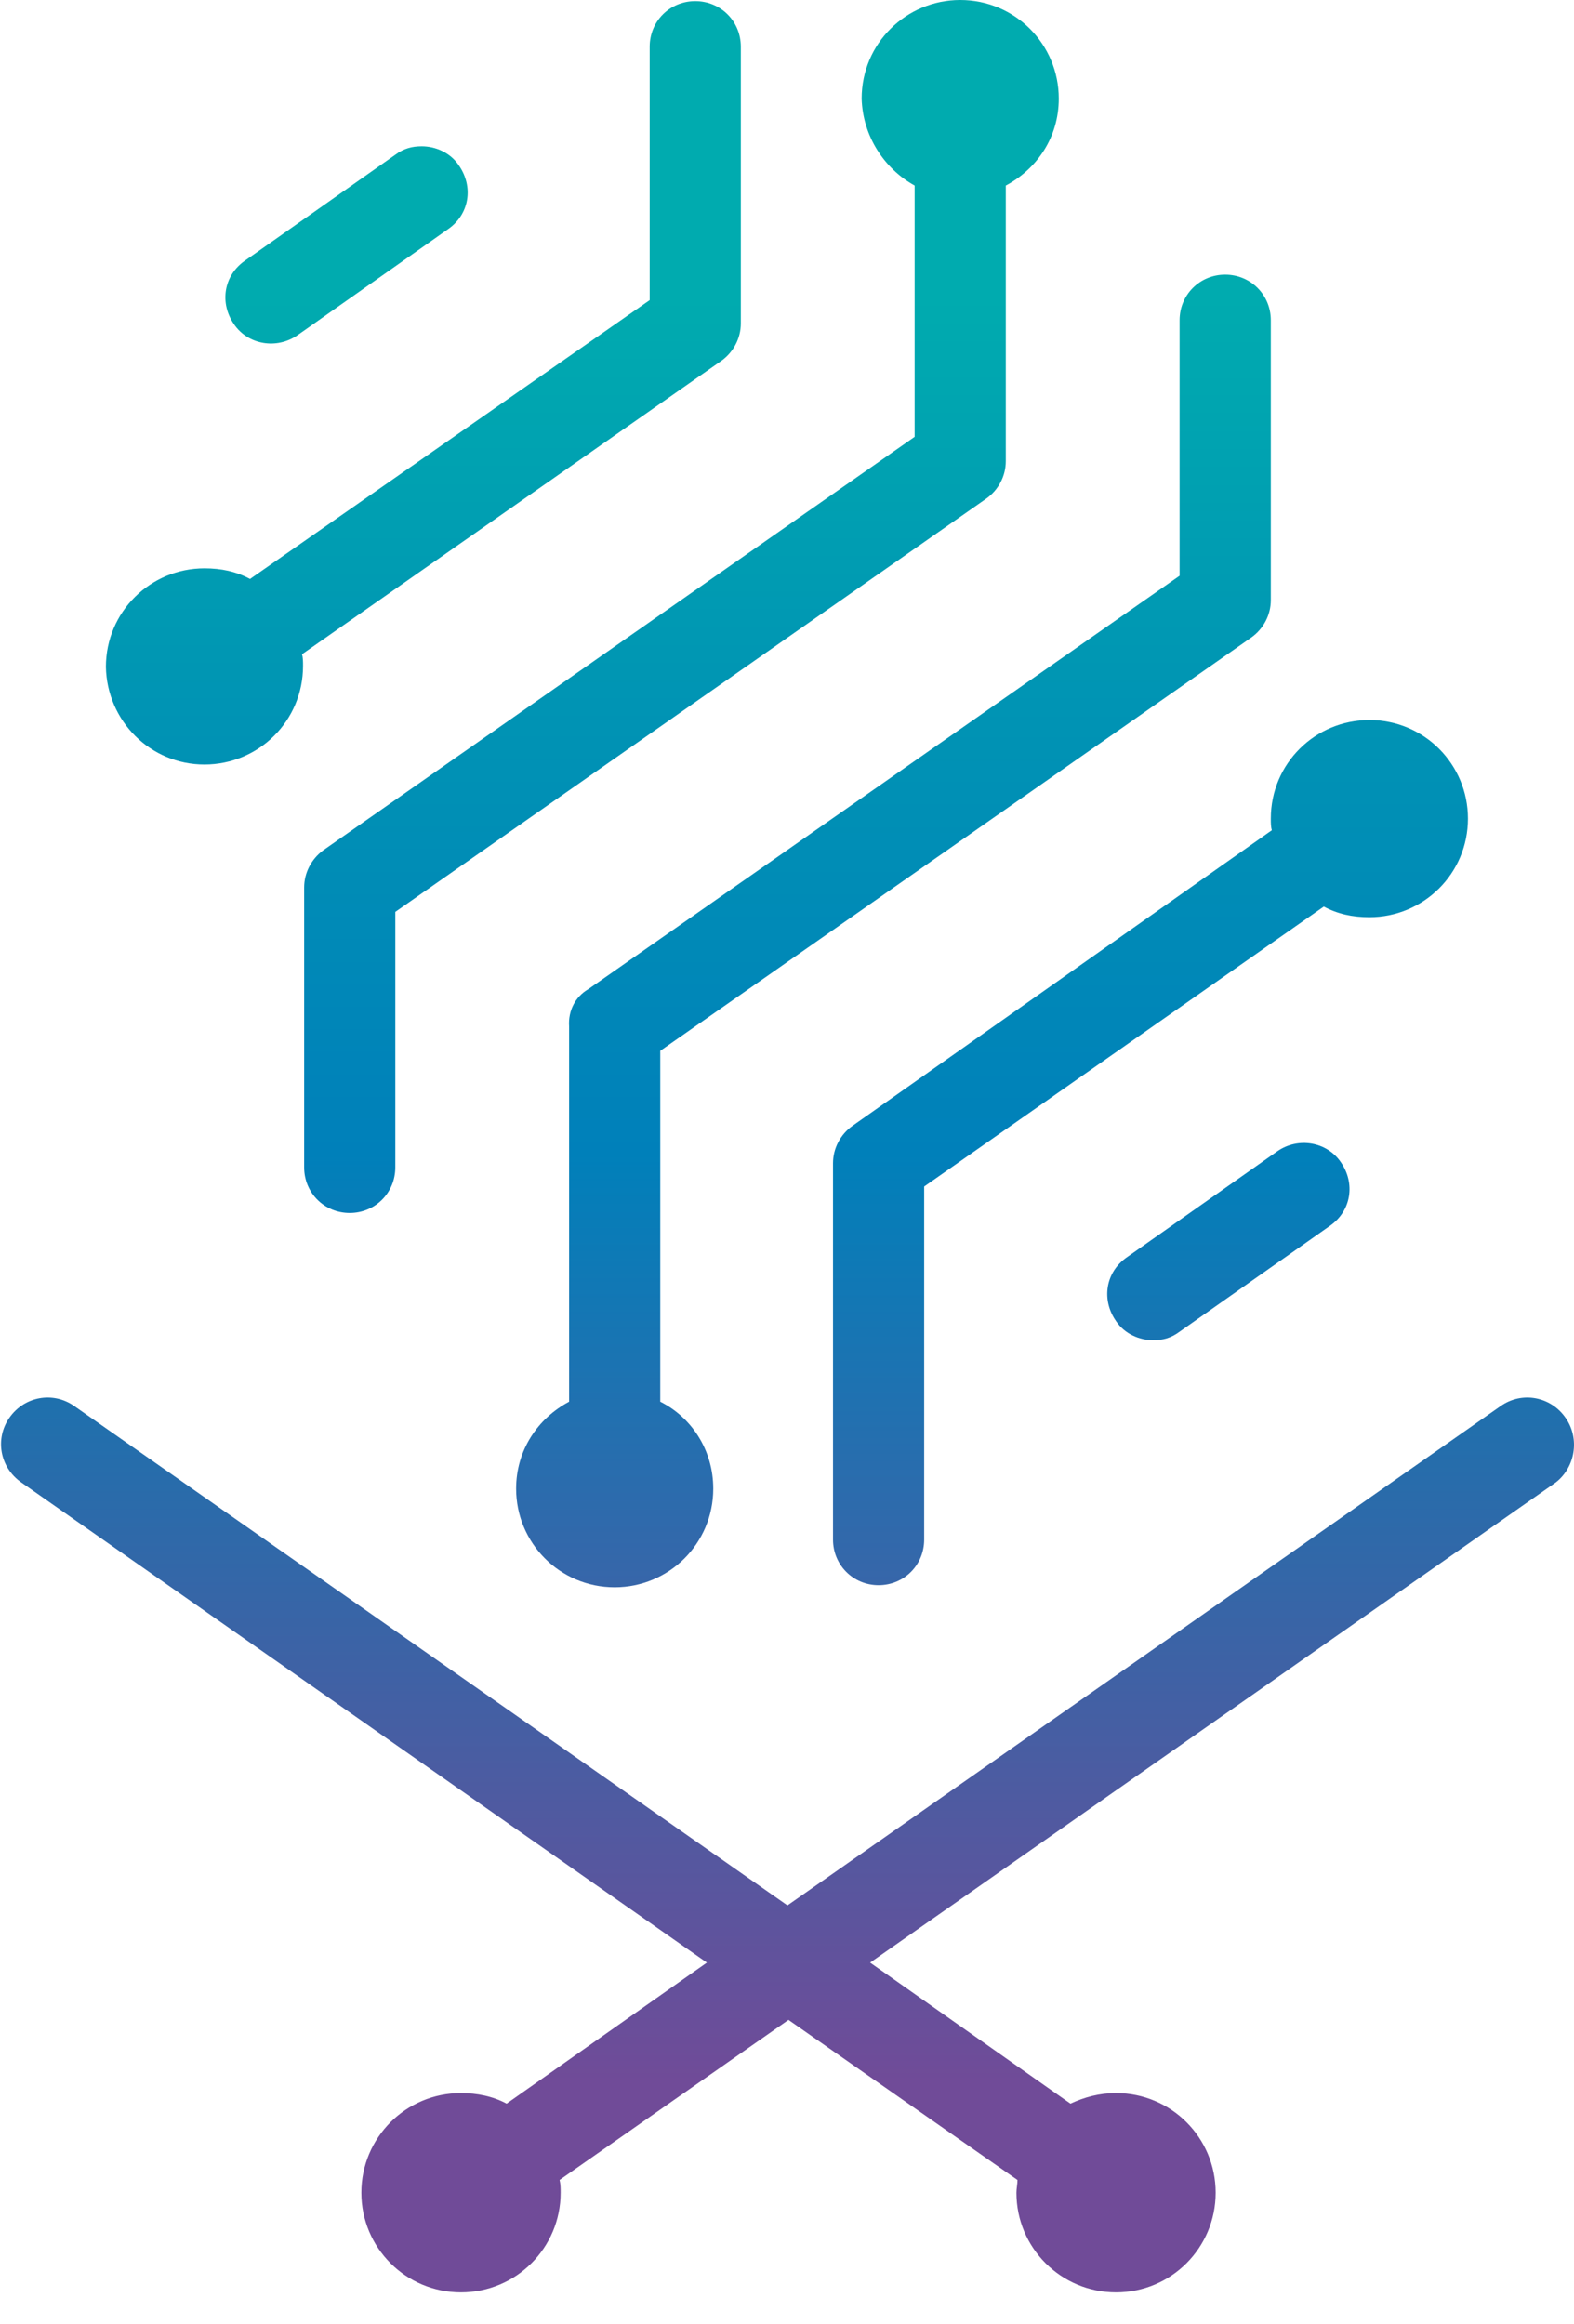 <svg width="21" height="31" viewBox="0 0 21 31" fill="none" xmlns="http://www.w3.org/2000/svg">
<path d="M11.369 15.019C11.213 15.132 11.114 15.316 11.114 15.514V20.534C11.114 20.873 11.383 21.142 11.722 21.142C12.062 21.142 12.33 20.873 12.33 20.534V15.825L17.662 12.091C17.846 12.19 18.044 12.233 18.27 12.233C18.991 12.233 19.585 11.653 19.585 10.918C19.585 10.197 19.005 9.603 18.27 9.603C17.549 9.603 16.955 10.182 16.955 10.918C16.955 10.974 16.955 11.031 16.969 11.073L11.369 15.019Z" fill="url(#paint0_linear_1517_14685)"/>
<path d="M7.593 13.689V18.695C7.169 18.922 6.886 19.346 6.886 19.855C6.886 20.576 7.466 21.17 8.201 21.17C8.922 21.17 9.516 20.59 9.516 19.855C9.516 19.346 9.233 18.908 8.809 18.695V14.015L16.7 8.499C16.856 8.386 16.955 8.203 16.955 8.005V4.271C16.955 3.932 16.686 3.663 16.346 3.663C16.007 3.663 15.738 3.932 15.738 4.271V7.679L7.847 13.194C7.678 13.293 7.579 13.477 7.593 13.689Z" fill="url(#paint1_linear_1517_14685)"/>
<path d="M17.039 15.357L15.031 16.771C14.748 16.97 14.692 17.337 14.89 17.62C15.003 17.79 15.201 17.875 15.385 17.875C15.512 17.875 15.625 17.846 15.738 17.761L17.747 16.347C18.029 16.149 18.086 15.782 17.888 15.499C17.704 15.23 17.322 15.159 17.039 15.357Z" fill="url(#paint2_linear_1517_14685)"/>
<path d="M20.886 18.908C20.688 18.625 20.306 18.554 20.023 18.752L10.506 25.413L0.989 18.752C0.706 18.554 0.324 18.625 0.126 18.908C-0.072 19.19 -0.001 19.572 0.282 19.77L9.431 26.176L6.759 28.057C6.575 27.958 6.363 27.916 6.15 27.916C5.415 27.916 4.821 28.51 4.821 29.245C4.821 29.98 5.415 30.574 6.15 30.574C6.886 30.574 7.48 29.98 7.48 29.245C7.48 29.189 7.48 29.132 7.466 29.075L10.52 26.94L13.575 29.075C13.575 29.132 13.561 29.189 13.561 29.245C13.561 29.98 14.155 30.574 14.89 30.574C15.625 30.574 16.219 29.98 16.219 29.245C16.219 28.51 15.625 27.916 14.89 27.916C14.664 27.916 14.466 27.972 14.282 28.057L11.609 26.176L20.759 19.77C21.013 19.572 21.084 19.19 20.886 18.908Z" fill="url(#paint3_linear_1517_14685)"/>
<path d="M3.973 4.468L5.981 3.054C6.264 2.856 6.32 2.489 6.122 2.206C6.009 2.036 5.811 1.951 5.627 1.951C5.5 1.951 5.387 1.979 5.274 2.064L3.266 3.478C2.983 3.676 2.926 4.044 3.124 4.327C3.308 4.596 3.69 4.666 3.973 4.468Z" fill="url(#paint4_linear_1517_14685)"/>
<path d="M12.203 2.475V5.826L4.312 11.341C4.157 11.455 4.058 11.638 4.058 11.836V15.57C4.058 15.909 4.326 16.178 4.666 16.178C5.005 16.178 5.274 15.909 5.274 15.57V12.162L13.165 6.646C13.32 6.533 13.419 6.35 13.419 6.152V2.475C13.843 2.248 14.126 1.824 14.126 1.315C14.126 0.594 13.546 0 12.811 0C12.09 0 11.496 0.58 11.496 1.315C11.51 1.81 11.793 2.248 12.203 2.475Z" fill="url(#paint5_linear_1517_14685)"/>
<path d="M2.728 10.197C3.449 10.197 4.043 9.617 4.043 8.881C4.043 8.825 4.043 8.768 4.029 8.726L9.629 4.809C9.785 4.695 9.884 4.512 9.884 4.314V0.623C9.884 0.283 9.615 0.015 9.276 0.015C8.936 0.015 8.668 0.283 8.668 0.623V4.003L3.336 7.722C3.152 7.623 2.954 7.58 2.728 7.58C2.007 7.58 1.413 8.16 1.413 8.895C1.427 9.617 2.007 10.197 2.728 10.197Z" fill="url(#paint6_linear_1517_14685)"/>
<defs>
<linearGradient id="paint0_linear_1517_14685" x1="15.352" y1="3.958" x2="15.352" y2="27.772" gradientUnits="userSpaceOnUse">
<stop stop-color="#00ABAF"/>
<stop offset="0.24" stop-color="#0093B4"/>
<stop offset="0.48" stop-color="#0080BA"/>
<stop offset="1" stop-color="#774896"/>
</linearGradient>
<linearGradient id="paint1_linear_1517_14685" x1="11.919" y1="3.958" x2="11.919" y2="27.772" gradientUnits="userSpaceOnUse">
<stop stop-color="#00ABAF"/>
<stop offset="0.24" stop-color="#0093B4"/>
<stop offset="0.48" stop-color="#0080BA"/>
<stop offset="1" stop-color="#774896"/>
</linearGradient>
<linearGradient id="paint2_linear_1517_14685" x1="16.387" y1="3.958" x2="16.387" y2="27.771" gradientUnits="userSpaceOnUse">
<stop stop-color="#00ABAF"/>
<stop offset="0.24" stop-color="#0093B4"/>
<stop offset="0.48" stop-color="#0080BA"/>
<stop offset="1" stop-color="#774896"/>
</linearGradient>
<linearGradient id="paint3_linear_1517_14685" x1="10.505" y1="3.958" x2="10.505" y2="27.772" gradientUnits="userSpaceOnUse">
<stop stop-color="#29B2B2"/>
<stop offset="0.27" stop-color="#1091B3"/>
<stop offset="0.48" stop-color="#017EB5"/>
<stop offset="1" stop-color="#704B98"/>
</linearGradient>
<linearGradient id="paint4_linear_1517_14685" x1="4.623" y1="3.958" x2="4.623" y2="27.771" gradientUnits="userSpaceOnUse">
<stop stop-color="#00ABAF"/>
<stop offset="0.24" stop-color="#0093B4"/>
<stop offset="0.48" stop-color="#0080BA"/>
<stop offset="1" stop-color="#774896"/>
</linearGradient>
<linearGradient id="paint5_linear_1517_14685" x1="9.093" y1="3.958" x2="9.093" y2="27.771" gradientUnits="userSpaceOnUse">
<stop stop-color="#00ABAF"/>
<stop offset="0.24" stop-color="#0093B4"/>
<stop offset="0.48" stop-color="#0080BA"/>
<stop offset="1" stop-color="#774896"/>
</linearGradient>
<linearGradient id="paint6_linear_1517_14685" x1="5.658" y1="3.958" x2="5.658" y2="27.772" gradientUnits="userSpaceOnUse">
<stop stop-color="#00ABAF"/>
<stop offset="0.24" stop-color="#0093B4"/>
<stop offset="0.48" stop-color="#0080BA"/>
<stop offset="1" stop-color="#774896"/>
</linearGradient>
</defs>
</svg>
